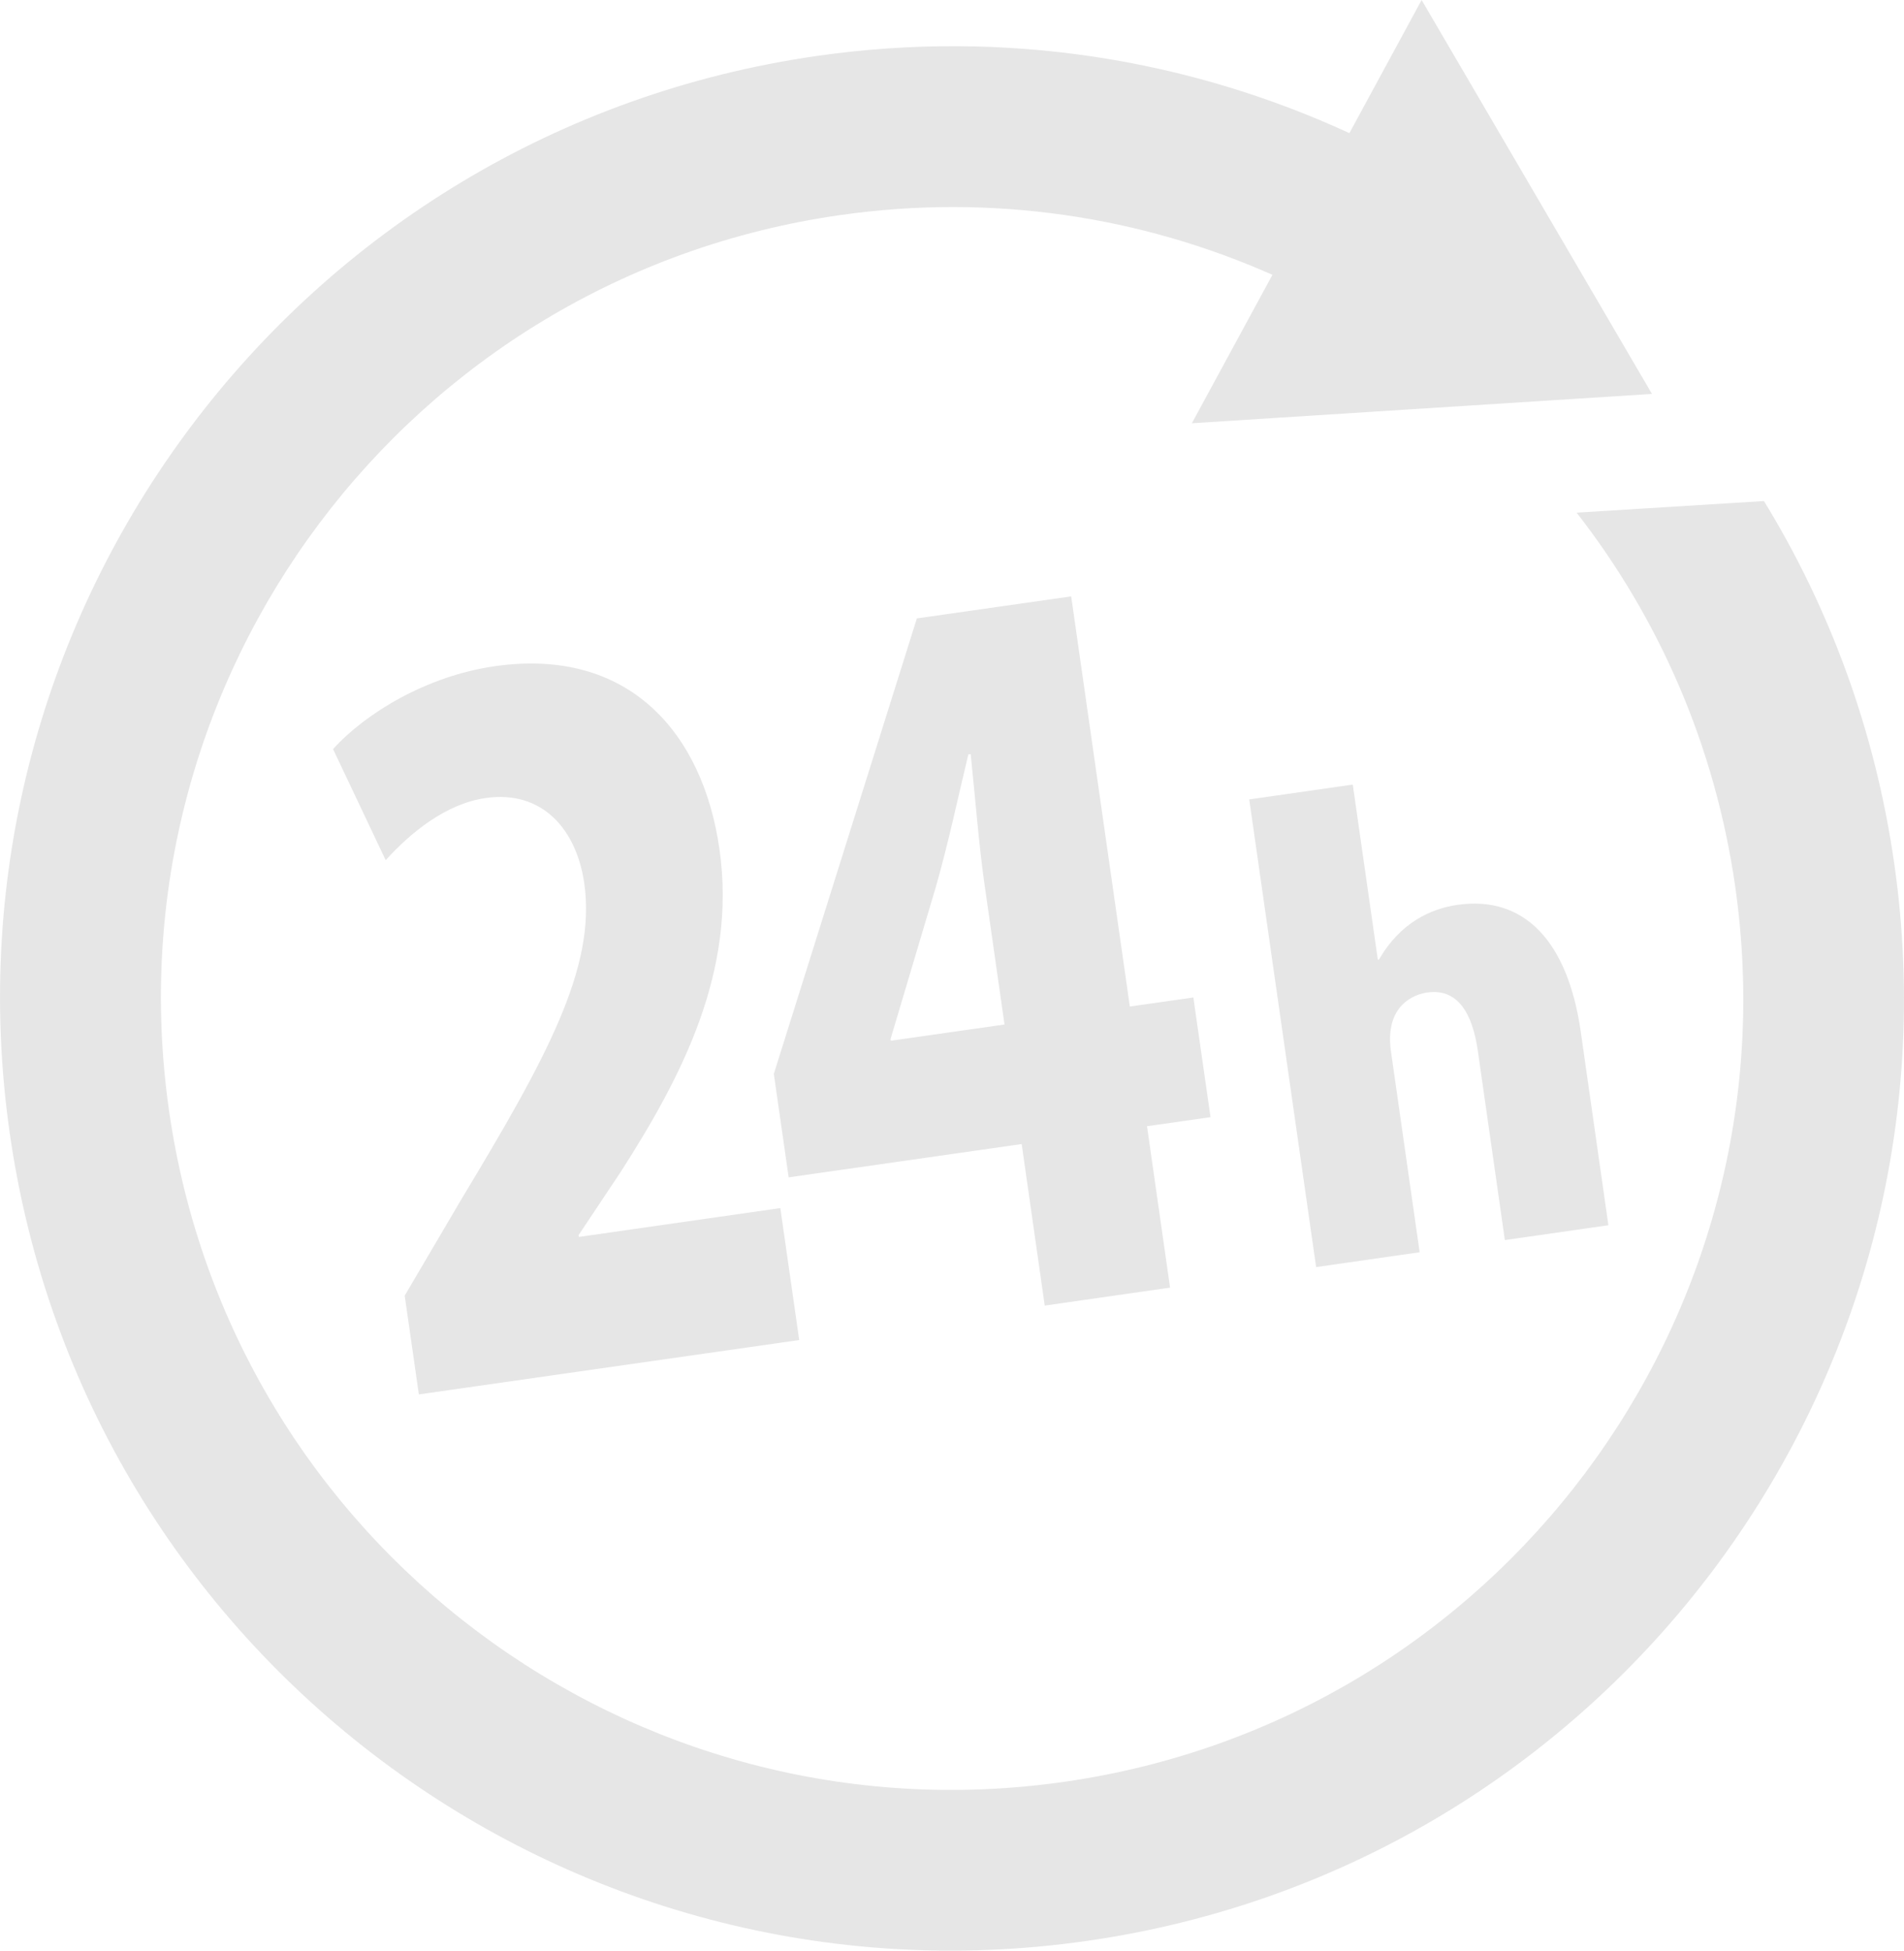 <?xml version="1.0" encoding="UTF-8"?><svg id="_イヤー_2" xmlns="http://www.w3.org/2000/svg" viewBox="0 0 164.24 168.22"><defs><style>.cls-1{fill-rule:evenodd;opacity:.1;}</style></defs><g id="_イヤー_6"><path class="cls-1" d="M67.32,104.18l-17.39,2.49-.02-.16,3.64-5.46c5.25-8.19,10.02-17.29,8.51-27.83-1.43-10.01-7.81-17.42-19.37-15.77-5.88,.84-11.16,4.05-13.96,7.15l4.54,9.58c2.09-2.32,5.17-4.87,8.62-5.36,4.94-.71,7.85,2.76,8.51,7.36,1.04,7.29-3.29,15.11-10.6,27.24l-4.89,8.31,1.22,8.52,32.81-4.69-1.63-11.39Zm9.5-14.58l3.92-13.16c1.1-3.87,1.88-7.61,2.79-11.38l.2-.03c.38,3.58,.69,7.65,1.17,11.06l1.75,12.26-9.81,1.4-.02-.15Zm22.12,7.52l5.48-.78-1.48-10.32-5.48,.78-5.06-35.37-13.31,1.9-12.34,39.28,1.28,8.92,20.1-2.87,1.99,13.93,10.81-1.55-1.99-13.93Zm37.42-8.13c-1.12-7.85-4.9-11.78-10.63-10.96-2.3,.33-4.94,1.53-6.78,4.72h-.1l-2.16-15.09-8.93,1.28,5.77,40.33,8.93-1.28-2.47-17.28c-.58-4.02,2-4.96,3.12-5.12,2.66-.38,3.91,1.83,4.37,5.04l2.33,16.31,8.93-1.28-2.38-16.66ZM.84,97.72c6.42,44.89,48.01,76.08,92.9,69.66,44.89-6.42,76.08-48.01,69.66-92.9-1.64-11.45-5.56-22-11.24-31.27l-16.16,1c7.07,9.07,11.93,20.04,13.68,32.24,5.34,37.31-20.58,71.88-57.89,77.21-37.31,5.34-71.88-20.58-77.21-57.89C9.23,58.45,35.15,23.88,72.46,18.55c13.16-1.88,25.98,.13,37.3,5.15l-6.95,12.8,39.69-2.53L122.63,0l-6.23,11.48c-13.86-6.38-29.66-8.98-45.9-6.66C25.6,11.24-5.58,52.83,.84,97.72Z"/></g></svg>